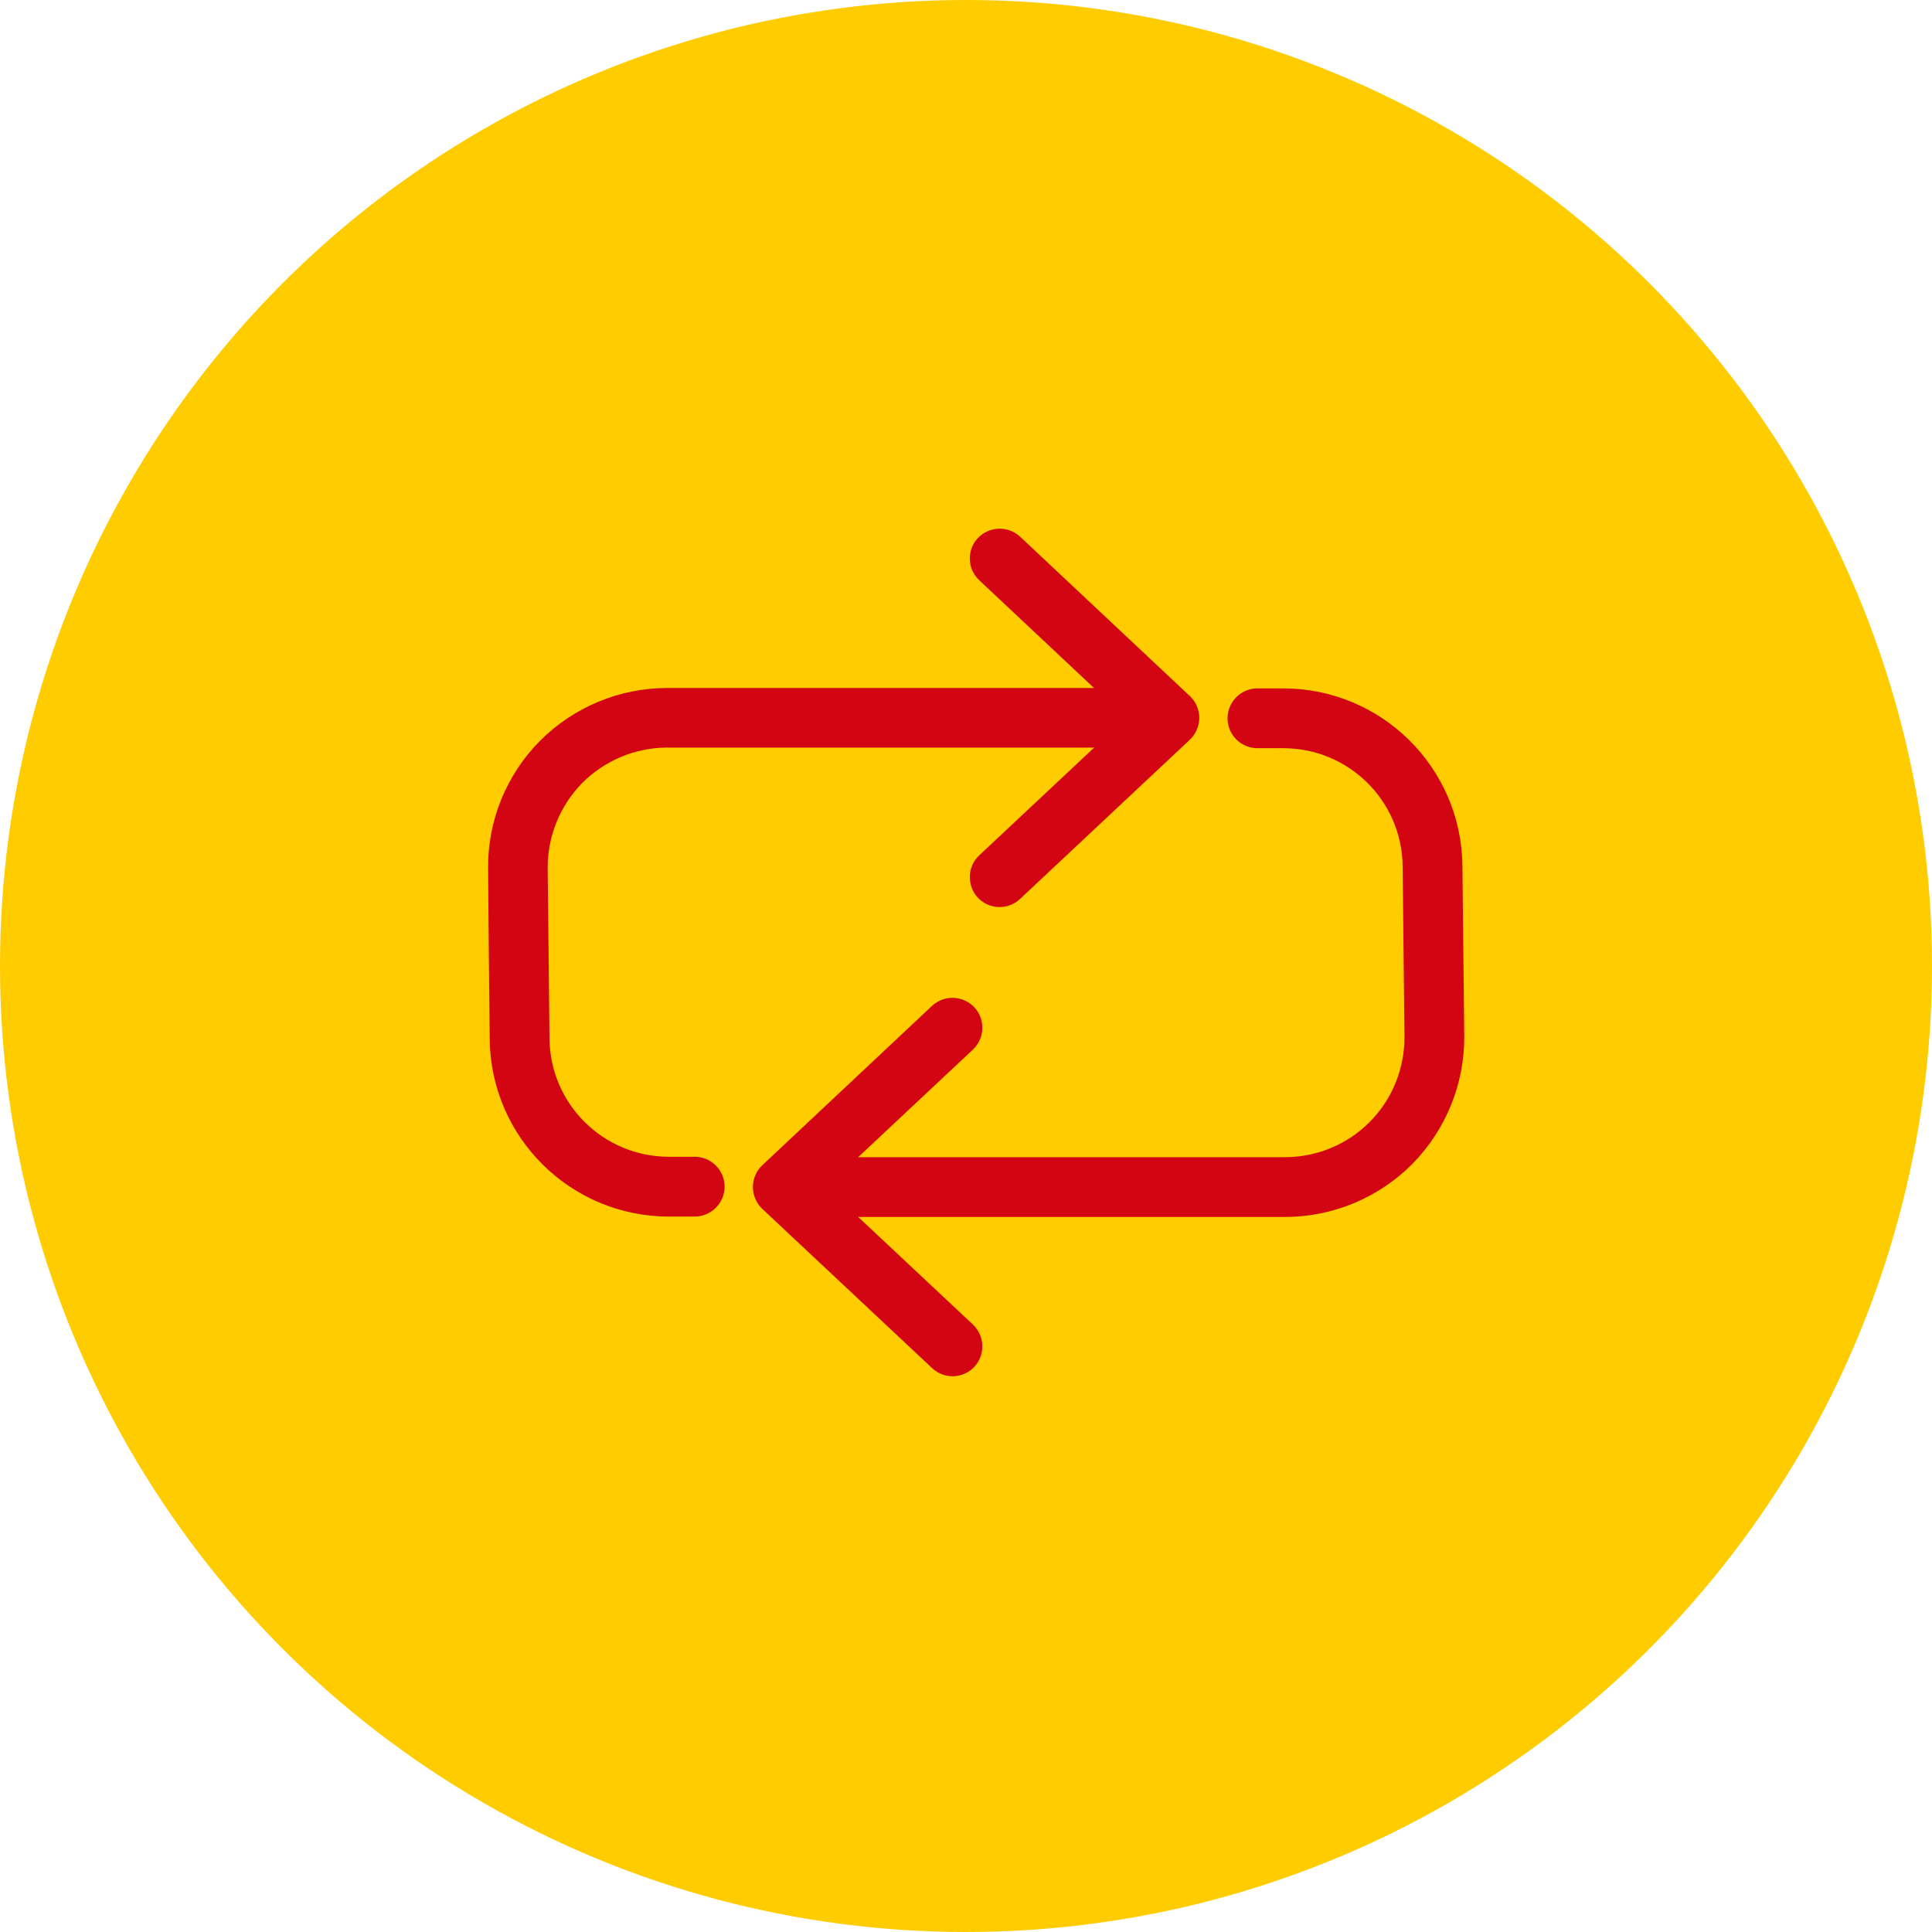 <svg width="95" height="95" viewBox="0 0 95 95" fill="none" xmlns="http://www.w3.org/2000/svg" xmlns:xlink="http://www.w3.org/1999/xlink">
	<desc>
			Created with Pixso.
	</desc>
	<defs/>
	<circle id="Эллипс 56" cx="47.5" cy="47.5" r="47.5" fill="#FFCC00" fill-opacity="1"/>
	<rect id="фрейм 244" width="48" height="41.676" transform="translate(24 26)" fill="#FFFFFF" fill-opacity="0"/>
	<path id="path" d="M34.16 56.88L32.89 56.88C29.67 56.88 27.05 54.29 27.02 51.07C26.99 48.4 26.96 45.38 26.93 42.7C26.92 41.13 27.53 39.62 28.63 38.5C29.74 37.39 31.24 36.76 32.81 36.76L57.2 36.76C58.01 36.76 58.66 36.11 58.66 35.29C58.66 34.48 58.01 33.83 57.2 33.83L32.81 33.83C30.46 33.83 28.2 34.77 26.54 36.44C24.89 38.11 23.97 40.38 24 42.73C24.02 45.41 24.05 48.43 24.08 51.1C24.13 55.93 28.06 59.82 32.89 59.82L34.16 59.82C34.97 59.82 35.63 59.16 35.63 58.35C35.63 57.54 34.97 56.88 34.16 56.88Z" fill="#D40512" fill-opacity="1" fill-rule="evenodd"/>
	<path id="path" d="M50.16 44.2L58.51 36.37C58.8 36.09 58.97 35.7 58.97 35.3C58.97 34.89 58.8 34.5 58.51 34.23L50.16 26.39C49.57 25.84 48.64 25.87 48.08 26.46C47.53 27.05 47.56 27.98 48.15 28.53L55.36 35.3L48.15 42.06C47.56 42.61 47.53 43.54 48.08 44.14C48.64 44.73 49.57 44.76 50.16 44.2Z" fill="#D40512" fill-opacity="1" fill-rule="evenodd"/>
	<path id="path" d="M61.83 36.79L63.1 36.79C66.32 36.79 68.94 39.38 68.97 42.6C69 45.27 69.03 48.29 69.06 50.97C69.07 52.54 68.46 54.05 67.36 55.16C66.25 56.28 64.75 56.9 63.18 56.9L38.79 56.9C37.98 56.9 37.33 57.56 37.33 58.37C37.33 59.18 37.98 59.84 38.79 59.84L63.18 59.84C65.54 59.84 67.79 58.9 69.45 57.23C71.1 55.55 72.02 53.29 72 50.94C71.97 48.26 71.94 45.24 71.91 42.57C71.86 37.74 67.93 33.85 63.1 33.85L61.83 33.85C61.02 33.85 60.36 34.51 60.36 35.32C60.36 36.13 61.02 36.79 61.83 36.79Z" fill="#D40512" fill-opacity="1" fill-rule="evenodd"/>
	<path id="path" d="M45.83 49.46L37.48 57.3C37.19 57.58 37.02 57.96 37.02 58.37C37.02 58.77 37.19 59.16 37.48 59.44L45.83 67.27C46.42 67.83 47.35 67.8 47.91 67.21C48.46 66.62 48.43 65.69 47.84 65.13L40.63 58.37L47.84 51.61C48.43 51.05 48.46 50.12 47.91 49.53C47.35 48.94 46.42 48.91 45.83 49.46Z" fill="#D40512" fill-opacity="1" fill-rule="evenodd"/>
</svg>
